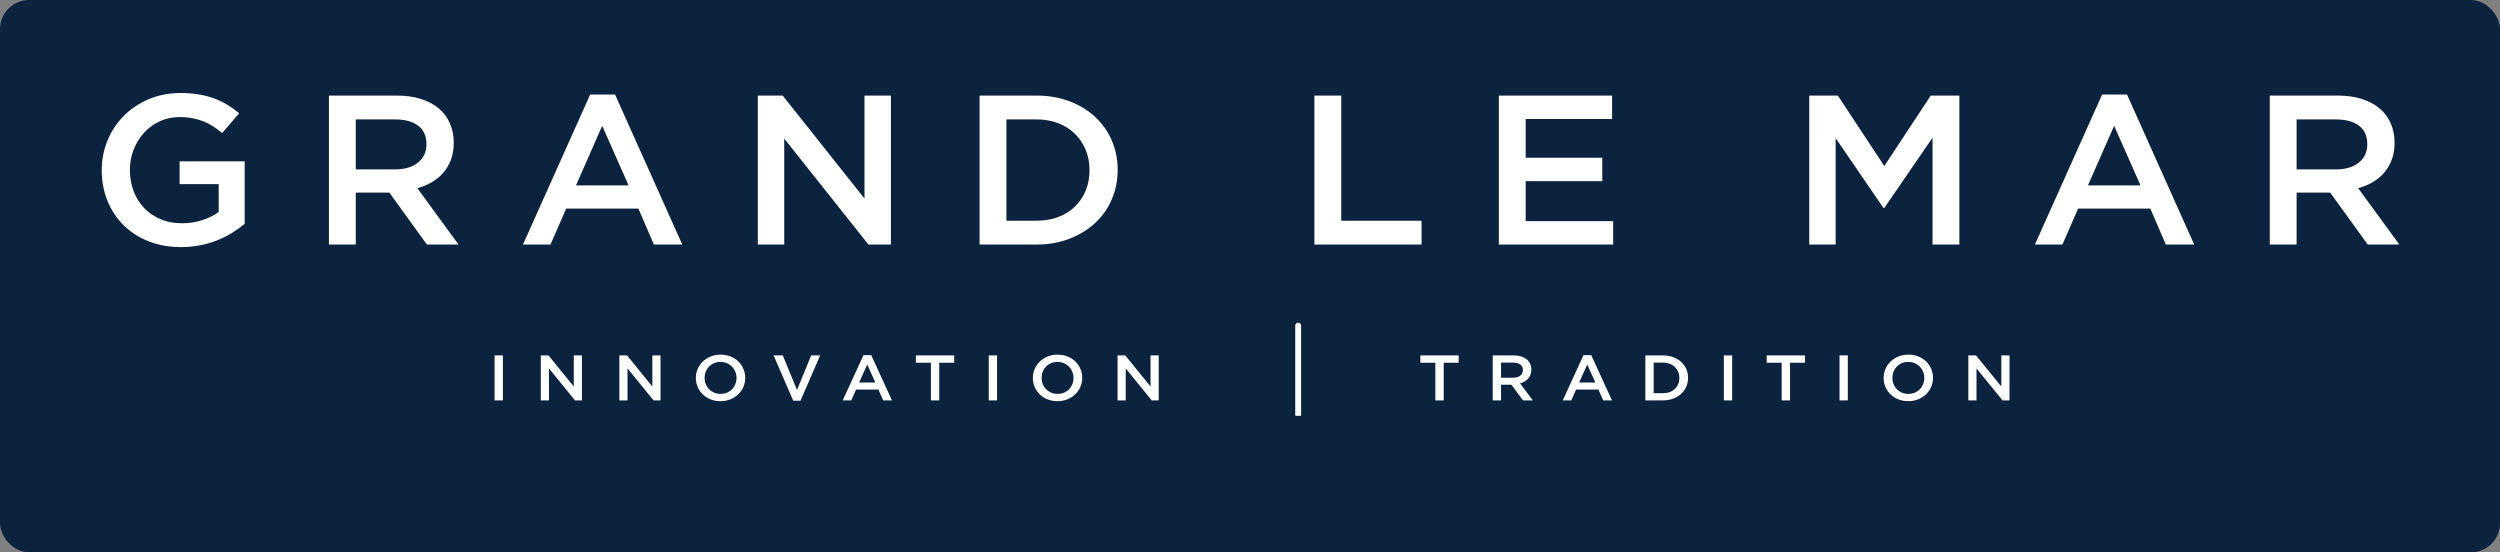 <svg width="860" height="190" viewBox="0 0 860 190" fill="none" xmlns="http://www.w3.org/2000/svg">
<rect x="0" y="0" width="860" height="190" fill="#808080" stroke="none"/>
<rect width="860" height="190" rx="10" fill="#0C2340"/>
<g clip-path="url(#clip0_5_71)">
<path fill-rule="evenodd" clip-rule="evenodd" d="M84.16 77.021C82.859 78.094 81.42 79.119 79.844 80.095C78.268 81.071 76.567 81.925 74.74 82.657C72.914 83.389 70.95 83.963 68.849 84.378C66.747 84.793 64.546 85 62.244 85C58.141 85 54.414 84.329 51.061 82.987C47.709 81.645 44.844 79.79 42.468 77.423C40.091 75.056 38.252 72.262 36.951 69.041C35.651 65.82 35 62.331 35 58.573C35 54.962 35.663 51.546 36.989 48.325C38.315 45.104 40.179 42.285 42.58 39.87C44.982 37.454 47.846 35.538 51.174 34.123C54.501 32.708 58.141 32 62.094 32C64.396 32 66.485 32.159 68.361 32.476C70.237 32.793 71.976 33.245 73.577 33.83C75.178 34.416 76.692 35.136 78.118 35.99C79.544 36.844 80.932 37.832 82.283 38.954L76.429 45.762C75.428 44.933 74.403 44.176 73.352 43.493C72.301 42.81 71.201 42.236 70.05 41.773C68.899 41.309 67.635 40.943 66.26 40.675C64.883 40.406 63.37 40.272 61.719 40.272C59.317 40.272 57.078 40.748 55.002 41.7C52.925 42.651 51.124 43.957 49.598 45.616C48.072 47.275 46.871 49.203 45.995 51.399C45.12 53.595 44.682 55.938 44.682 58.427C44.682 61.062 45.107 63.502 45.958 65.747C46.808 67.992 48.022 69.932 49.598 71.567C51.174 73.202 53.05 74.483 55.227 75.41C57.403 76.338 59.843 76.801 62.544 76.801C65.046 76.801 67.385 76.447 69.562 75.74C71.738 75.032 73.627 74.093 75.228 72.921V63.331H61.794V55.499H84.16V77.021ZM157.739 84.121H146.856L133.947 66.26H122.389V84.121H113.157V32.879H136.574C139.576 32.879 142.29 33.257 144.717 34.013C147.144 34.77 149.195 35.843 150.871 37.234C152.547 38.625 153.836 40.333 154.737 42.358C155.637 44.384 156.087 46.641 156.087 49.13C156.087 51.277 155.775 53.193 155.149 54.876C154.524 56.56 153.661 58.049 152.56 59.342C151.459 60.635 150.146 61.733 148.62 62.636C147.094 63.539 145.405 64.234 143.554 64.722L157.739 84.121ZM146.706 49.642C146.706 46.812 145.755 44.677 143.854 43.237C141.952 41.797 139.276 41.077 135.823 41.077H122.389V58.28H135.898C139.201 58.28 141.827 57.499 143.779 55.938C145.73 54.376 146.706 52.278 146.706 49.642ZM211.579 32.512L234.695 84.121H224.938L219.609 71.75H194.767L189.363 84.121H179.906L203.023 32.512H211.579ZM216.232 63.771L207.151 43.273L198.144 63.771H216.232ZM297.391 68.309V32.879H306.473V84.121H298.742L269.772 47.666V84.121H260.691V32.879H269.247L297.391 68.309ZM384.48 58.427C384.48 62.038 383.804 65.418 382.453 68.566C381.103 71.713 379.189 74.434 376.712 76.728C374.235 79.022 371.283 80.827 367.856 82.145C364.428 83.463 360.663 84.121 356.56 84.121H336.972V32.879H356.56C360.663 32.879 364.428 33.525 367.856 34.818C371.283 36.112 374.235 37.905 376.712 40.199C379.189 42.493 381.103 45.201 382.453 48.325C383.804 51.448 384.48 54.815 384.48 58.427ZM374.798 58.573C374.798 56.035 374.36 53.705 373.485 51.582C372.609 49.459 371.383 47.617 369.807 46.055C368.231 44.493 366.317 43.273 364.066 42.395C361.814 41.517 359.312 41.077 356.56 41.077H346.203V75.923H356.56C359.312 75.923 361.814 75.496 364.066 74.642C366.317 73.787 368.231 72.592 369.807 71.055C371.383 69.517 372.609 67.687 373.485 65.564C374.36 63.441 374.798 61.111 374.798 58.573ZM452.157 84.121V32.879H461.389V75.923H489.008V84.121H452.157ZM554.556 32.879V40.931H524.835V54.254H551.179V62.307H524.835V76.069H554.932V84.121H515.604V32.879H554.556ZM664.788 47.373L648.202 71.53H647.902L631.465 47.519V84.121H622.384V32.879H632.216L648.202 57.109L664.188 32.879H674.02V84.121H664.788V47.373ZM731.688 32.512L754.804 84.121H745.047L739.718 71.75H714.876L709.472 84.121H700.016L723.132 32.512H731.688ZM736.341 63.771L727.26 43.273L718.253 63.771H736.341ZM825.381 84.121H814.498L801.589 66.26H790.031V84.121H780.8V32.879H804.216C807.218 32.879 809.933 33.257 812.359 34.013C814.786 34.77 816.837 35.843 818.514 37.234C820.19 38.625 821.478 40.333 822.379 42.358C823.279 44.384 823.73 46.641 823.73 49.13C823.73 51.277 823.417 53.193 822.792 54.876C822.166 56.56 821.303 58.049 820.202 59.342C819.102 60.635 817.788 61.733 816.262 62.636C814.736 63.539 813.047 64.234 811.196 64.722L825.381 84.121ZM814.348 49.642C814.348 46.812 813.398 44.677 811.496 43.237C809.595 41.797 806.918 41.077 803.466 41.077H790.031V58.28H803.541C806.843 58.28 809.47 57.499 811.421 55.938C813.373 54.376 814.348 52.278 814.348 49.642Z" fill="white"/>
<path fill-rule="evenodd" clip-rule="evenodd" d="M170.143 122.265H172.996V137.735H170.143V122.265ZM197.38 132.961V122.265H200.187V137.735H197.797L188.842 126.729V137.735H186.035V122.265H188.68L197.38 132.961ZM224.408 132.961V122.265H227.215V137.735H224.825L215.87 126.729V137.735H213.063V122.265H215.708L224.408 132.961ZM256.354 129.978C256.354 131.068 256.145 132.099 255.728 133.072C255.31 134.044 254.722 134.895 253.965 135.624C253.207 136.354 252.31 136.932 251.273 137.359C250.237 137.786 249.093 138 247.84 138C246.587 138 245.442 137.79 244.406 137.37C243.37 136.95 242.481 136.379 241.738 135.657C240.996 134.936 240.416 134.088 239.998 133.116C239.581 132.144 239.372 131.112 239.372 130.022C239.372 128.932 239.581 127.901 239.998 126.928C240.416 125.956 241.003 125.105 241.761 124.376C242.519 123.646 243.416 123.068 244.453 122.641C245.489 122.214 246.633 122 247.886 122C249.139 122 250.283 122.21 251.32 122.63C252.356 123.05 253.245 123.621 253.988 124.343C254.73 125.064 255.31 125.912 255.728 126.884C256.145 127.856 256.354 128.888 256.354 129.978ZM253.361 130.022C253.361 129.271 253.226 128.56 252.955 127.89C252.685 127.219 252.306 126.634 251.819 126.133C251.331 125.632 250.748 125.234 250.067 124.939C249.386 124.645 248.644 124.497 247.84 124.497C247.036 124.497 246.297 124.641 245.624 124.928C244.951 125.215 244.375 125.606 243.896 126.099C243.416 126.593 243.041 127.175 242.771 127.845C242.5 128.516 242.365 129.227 242.365 129.978C242.365 130.729 242.5 131.44 242.771 132.11C243.041 132.781 243.42 133.366 243.907 133.867C244.395 134.368 244.978 134.766 245.659 135.061C246.339 135.355 247.082 135.503 247.886 135.503C248.69 135.503 249.429 135.359 250.102 135.072C250.775 134.785 251.351 134.394 251.83 133.901C252.31 133.407 252.685 132.825 252.955 132.155C253.226 131.484 253.361 130.773 253.361 130.022ZM274.172 134.155L279.044 122.265H282.129L275.378 137.845H272.873L266.121 122.265H269.277L274.172 134.155ZM299.692 122.155L306.837 137.735H303.821L302.174 134H294.495L292.825 137.735H289.901L297.047 122.155H299.692ZM301.13 131.591L298.323 125.403L295.539 131.591H301.13ZM323.101 124.785V137.735H320.224V124.785H315.073V122.265H328.251V124.785H323.101ZM340.129 122.265H342.983V137.735H340.129V122.265ZM372.285 129.978C372.285 131.068 372.076 132.099 371.658 133.072C371.241 134.044 370.653 134.895 369.895 135.624C369.137 136.354 368.24 136.932 367.204 137.359C366.168 137.786 365.023 138 363.77 138C362.518 138 361.373 137.79 360.337 137.37C359.3 136.95 358.411 136.379 357.669 135.657C356.926 134.936 356.346 134.088 355.929 133.116C355.511 132.144 355.302 131.112 355.302 130.022C355.302 128.932 355.511 127.901 355.929 126.928C356.346 125.956 356.934 125.105 357.692 124.376C358.45 123.646 359.347 123.068 360.383 122.641C361.419 122.214 362.564 122 363.817 122C365.07 122 366.214 122.21 367.25 122.63C368.287 123.05 369.176 123.621 369.918 124.343C370.661 125.064 371.241 125.912 371.658 126.884C372.076 127.856 372.285 128.888 372.285 129.978ZM369.292 130.022C369.292 129.271 369.157 128.56 368.886 127.89C368.615 127.219 368.236 126.634 367.749 126.133C367.262 125.632 366.678 125.234 365.998 124.939C365.317 124.645 364.575 124.497 363.77 124.497C362.966 124.497 362.228 124.641 361.555 124.928C360.882 125.215 360.306 125.606 359.826 126.099C359.347 126.593 358.972 127.175 358.701 127.845C358.43 128.516 358.295 129.227 358.295 129.978C358.295 130.729 358.43 131.44 358.701 132.11C358.972 132.781 359.351 133.366 359.838 133.867C360.325 134.368 360.909 134.766 361.59 135.061C362.27 135.355 363.012 135.503 363.817 135.503C364.621 135.503 365.359 135.359 366.032 135.072C366.705 134.785 367.281 134.394 367.761 133.901C368.24 133.407 368.615 132.825 368.886 132.155C369.157 131.484 369.292 130.773 369.292 130.022ZM395.786 132.961V122.265H398.594V137.735H396.204L387.249 126.729V137.735H384.442V122.265H387.086L395.786 132.961ZM496.637 124.785V137.735H493.76V124.785H488.61V122.265H501.787V124.785H496.637ZM527.284 137.735H523.92L519.93 132.343H516.357V137.735H513.503V122.265H520.742C521.67 122.265 522.509 122.379 523.259 122.608C524.009 122.836 524.643 123.16 525.161 123.58C525.679 124 526.078 124.516 526.356 125.127C526.635 125.738 526.774 126.42 526.774 127.171C526.774 127.82 526.677 128.398 526.484 128.906C526.29 129.414 526.024 129.864 525.683 130.254C525.343 130.645 524.937 130.976 524.465 131.249C523.994 131.521 523.472 131.731 522.899 131.878L527.284 137.735ZM523.874 127.326C523.874 126.471 523.58 125.827 522.992 125.392C522.404 124.958 521.577 124.74 520.51 124.74H516.357V129.934H520.533C521.554 129.934 522.366 129.698 522.969 129.227C523.572 128.755 523.874 128.122 523.874 127.326ZM547.375 122.155L554.521 137.735H551.505L549.858 134H542.179L540.508 137.735H537.585L544.731 122.155H547.375ZM548.814 131.591L546.007 125.403L543.223 131.591H548.814ZM580.691 129.978C580.691 131.068 580.482 132.088 580.064 133.039C579.647 133.989 579.055 134.81 578.289 135.503C577.524 136.195 576.611 136.74 575.552 137.138C574.492 137.536 573.328 137.735 572.06 137.735H566.005V122.265H572.06C573.328 122.265 574.492 122.46 575.552 122.851C576.611 123.241 577.524 123.783 578.289 124.475C579.055 125.168 579.647 125.985 580.064 126.928C580.482 127.871 580.691 128.888 580.691 129.978ZM577.698 130.022C577.698 129.256 577.562 128.552 577.292 127.912C577.021 127.271 576.642 126.715 576.155 126.243C575.668 125.772 575.076 125.403 574.38 125.138C573.684 124.873 572.911 124.74 572.06 124.74H568.859V135.26H572.06C572.911 135.26 573.684 135.131 574.38 134.873C575.076 134.615 575.668 134.254 576.155 133.79C576.642 133.326 577.021 132.773 577.292 132.133C577.562 131.492 577.698 130.788 577.698 130.022ZM593.01 122.265H595.863V137.735H593.01V122.265ZM615.769 124.785V137.735H612.892V124.785H607.742V122.265H620.919V124.785H615.769ZM632.798 122.265H635.651V137.735H632.798V122.265ZM664.953 129.978C664.953 131.068 664.744 132.099 664.327 133.072C663.909 134.044 663.321 134.895 662.564 135.624C661.806 136.354 660.909 136.932 659.872 137.359C658.836 137.786 657.691 138 656.439 138C655.186 138 654.041 137.79 653.005 137.37C651.969 136.95 651.08 136.379 650.337 135.657C649.595 134.936 649.015 134.088 648.597 133.116C648.179 132.144 647.971 131.112 647.971 130.022C647.971 128.932 648.179 127.901 648.597 126.928C649.015 125.956 649.602 125.105 650.36 124.376C651.118 123.646 652.015 123.068 653.051 122.641C654.088 122.214 655.232 122 656.485 122C657.738 122 658.882 122.21 659.919 122.63C660.955 123.05 661.844 123.621 662.587 124.343C663.329 125.064 663.909 125.912 664.327 126.884C664.744 127.856 664.953 128.888 664.953 129.978ZM661.96 130.022C661.96 129.271 661.825 128.56 661.554 127.89C661.284 127.219 660.905 126.634 660.417 126.133C659.93 125.632 659.346 125.234 658.666 124.939C657.985 124.645 657.243 124.497 656.439 124.497C655.634 124.497 654.896 124.641 654.223 124.928C653.55 125.215 652.974 125.606 652.495 126.099C652.015 126.593 651.64 127.175 651.369 127.845C651.099 128.516 650.963 129.227 650.963 129.978C650.963 130.729 651.099 131.44 651.369 132.11C651.64 132.781 652.019 133.366 652.506 133.867C652.993 134.368 653.577 134.766 654.258 135.061C654.938 135.355 655.681 135.503 656.485 135.503C657.289 135.503 658.028 135.359 658.701 135.072C659.373 134.785 659.95 134.394 660.429 133.901C660.909 133.407 661.284 132.825 661.554 132.155C661.825 131.484 661.96 130.773 661.96 130.022ZM688.455 132.961V122.265H691.262V137.735H688.872L679.917 126.729V137.735H677.11V122.265H679.755L688.455 132.961Z" fill="white"/>
<path d="M447.083 112C447.083 111.724 446.854 111.5 446.571 111.5C446.289 111.5 446.06 111.724 446.06 112V157C446.06 157.276 446.289 157.5 446.571 157.5C446.854 157.5 447.083 157.276 447.083 157V112Z" fill="white" stroke="white"/>
</g>
<defs>
<clipPath id="clip0_5_71">
<rect x="34.809" y="17" width="790.381" height="126" rx="10" fill="white"/>
</clipPath>
</defs>
</svg>

